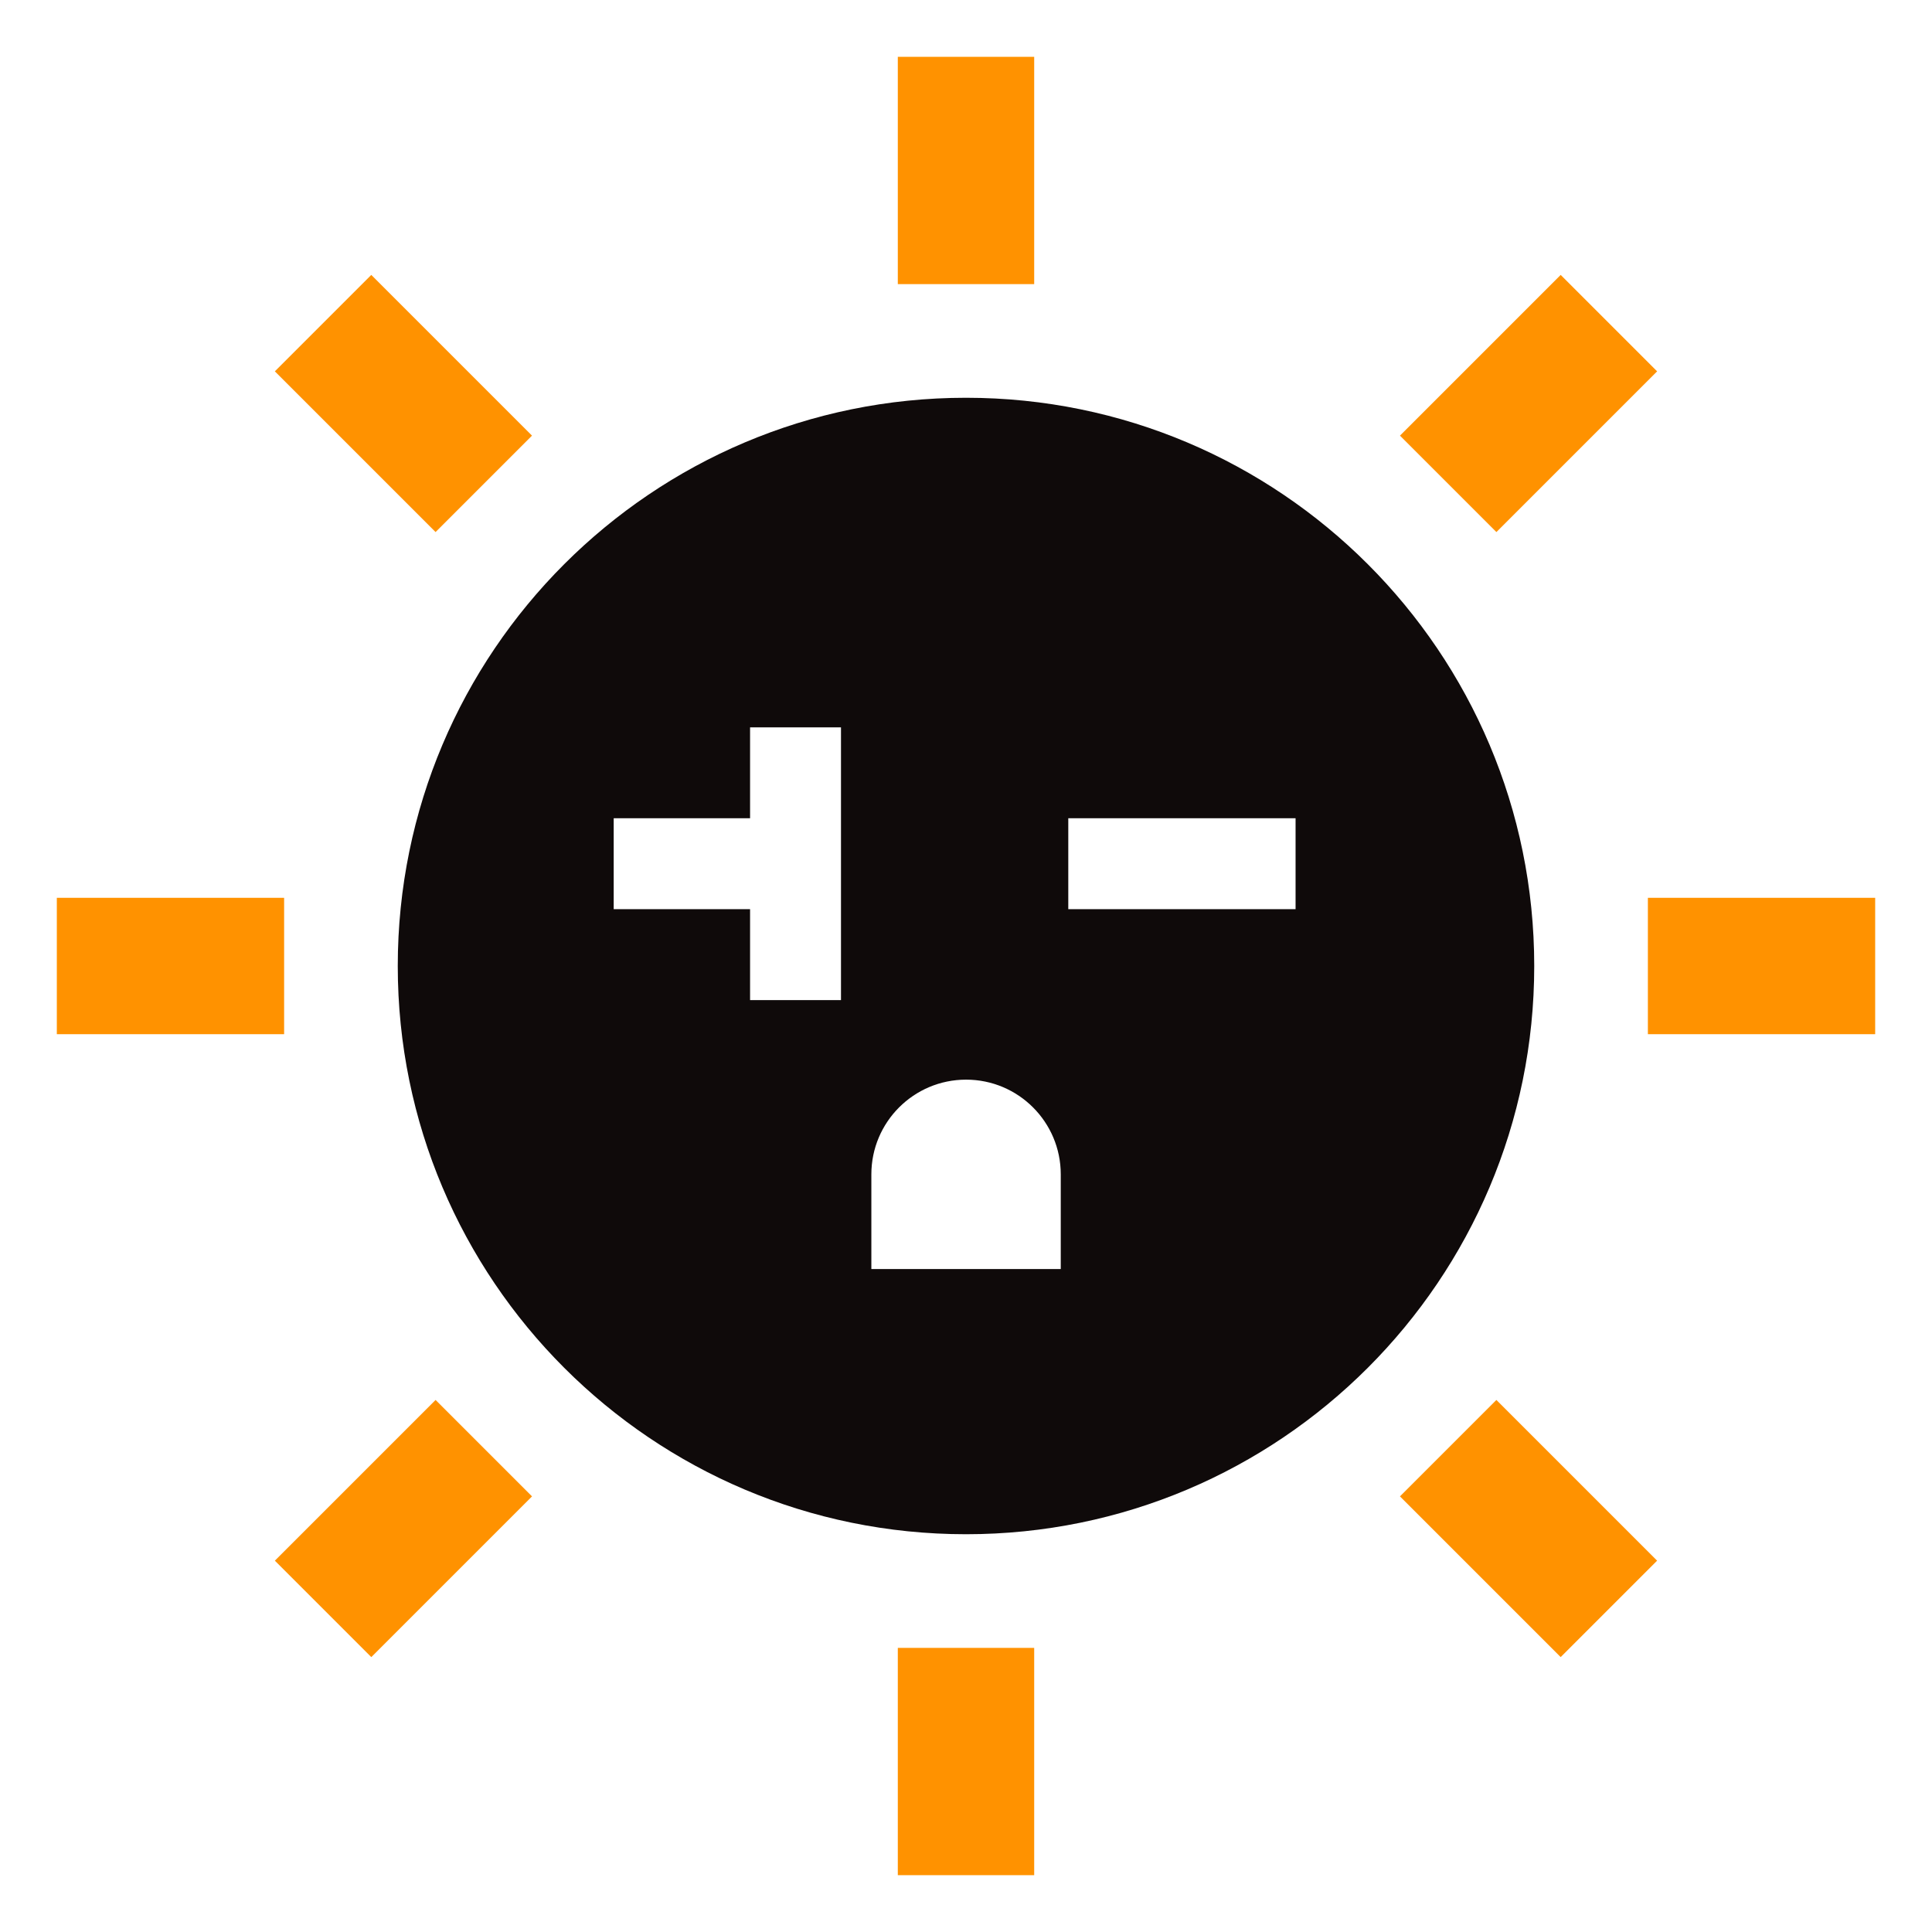 <svg width="85" height="85" viewBox="0 0 85 85" fill="none" xmlns="http://www.w3.org/2000/svg">
<path d="M42.5 17.5C56.307 17.5 67.5 28.693 67.5 42.5C67.5 56.307 56.307 67.5 42.5 67.5C28.693 67.5 17.5 56.307 17.5 42.5C17.5 28.693 28.693 17.5 42.5 17.5ZM42.503 47.5C40.202 47.5 38.336 49.366 38.336 51.667V55.833H46.669V51.667C46.669 49.366 44.804 47.5 42.503 47.5ZM33 32V36H27V40H33V44H37V32H33ZM47 36V40H57V36H47Z" fill="#0F0A0A"/>
<rect x="39.5" y="2.5" width="6" height="10" fill="#FF9200"/>
<rect x="39.5" y="72.5" width="6" height="10" fill="#FF9200"/>
<rect x="68.664" y="12.095" width="6" height="10" transform="rotate(45 68.664 12.095)" fill="#FF9200"/>
<rect x="19.164" y="61.592" width="6" height="10" transform="rotate(45 19.164 61.592)" fill="#FF9200"/>
<rect x="82.5" y="39.5" width="6" height="10" transform="rotate(90 82.5 39.5)" fill="#FF9200"/>
<rect x="12.5" y="39.5" width="6" height="10" transform="rotate(90 12.5 39.5)" fill="#FF9200"/>
<rect x="72.906" y="68.663" width="6" height="10" transform="rotate(135 72.906 68.663)" fill="#FF9200"/>
<rect x="23.406" y="19.166" width="6" height="10" transform="rotate(135 23.406 19.166)" fill="#FF9200"/>
</svg>

